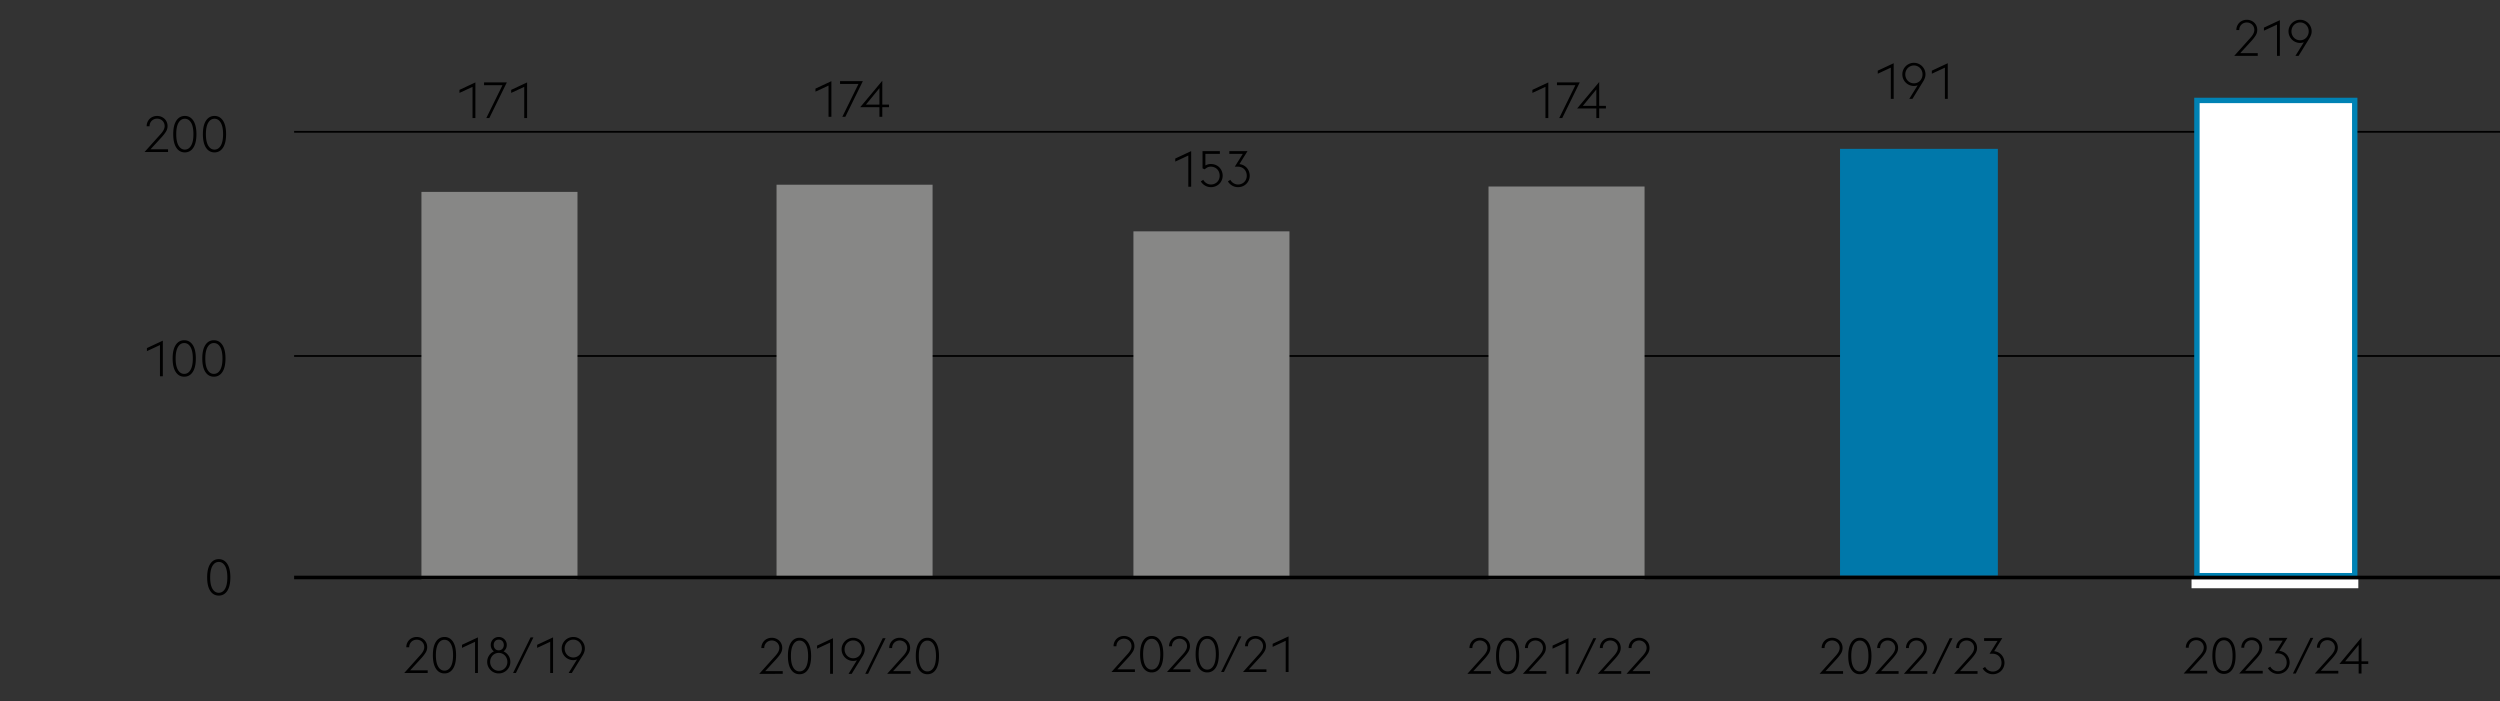 <svg xmlns="http://www.w3.org/2000/svg" width="1394" height="391" viewBox="0 0 1394 391"><rect x="0" y="0" width="1394" height="391" fill="#333333" stroke="none"/><path fill="none" stroke="#000" d="M164 198.5h1230M164 73.5h1230"/><path d="M234.28 365.371c.766-.84 1.34-1.628 1.723-2.366.382-.737.574-1.46.574-2.17a4.089 4.089 0 00-1.232-2.982 4.03 4.03 0 00-1.33-.854 4.374 4.374 0 00-1.638-.308c-.58 0-1.125.103-1.638.308-.514.206-.957.49-1.33.854a4.097 4.097 0 00-1.232 2.982v.084h-1.624c0-.84.154-1.614.462-2.324a5.593 5.593 0 011.246-1.82 5.58 5.58 0 011.848-1.176 6.123 6.123 0 012.268-.42c.802 0 1.558.14 2.268.42.709.28 1.33.672 1.862 1.176a5.382 5.382 0 011.246 1.792c.298.69.448 1.456.448 2.296 0 1.083-.294 2.1-.882 3.052-.588.952-1.396 1.998-2.422 3.136l-6.188 6.72h9.772v1.512h-13.104l8.904-9.912zM247.838 375.507c-1.997 0-3.574-.872-4.732-2.618-1.157-1.745-1.735-4.26-1.735-7.546 0-3.285.578-5.8 1.735-7.546 1.158-1.745 2.735-2.618 4.732-2.618s3.575.873 4.733 2.618c1.157 1.746 1.736 4.261 1.736 7.546 0 3.286-.579 5.801-1.736 7.546-1.158 1.746-2.735 2.618-4.733 2.618zm4.788-10.164c0-2.818-.434-4.956-1.301-6.412-.868-1.456-2.03-2.184-3.487-2.184-1.455 0-2.617.728-3.485 2.184s-1.302 3.594-1.302 6.412c0 2.82.433 4.956 1.302 6.412s2.03 2.184 3.485 2.184c1.456 0 2.619-.728 3.487-2.184.867-1.456 1.301-3.593 1.301-6.412zM264.89 357.867l-7.28 3.388v-1.708l8.876-4.144v19.88h-1.596v-17.416zM278.095 375.507a6.327 6.327 0 01-2.52-.504c-.784-.336-1.466-.798-2.044-1.386s-1.036-1.269-1.372-2.044a6.22 6.22 0 01-.504-2.506c0-1.306.345-2.482 1.036-3.528a6.3 6.3 0 012.716-2.324c-.542-.41-.97-.92-1.288-1.526-.318-.606-.476-1.292-.476-2.058 0-.634.116-1.222.35-1.764.233-.54.55-1.012.952-1.414.401-.4.872-.714 1.414-.938s1.12-.336 1.736-.336a4.494 4.494 0 013.164 1.274c.41.402.732.873.966 1.414.233.542.35 1.13.35 1.764 0 .766-.164 1.452-.49 2.058a4.673 4.673 0 01-1.302 1.526 6.393 6.393 0 012.73 2.324c.7 1.046 1.05 2.222 1.05 3.528 0 .896-.168 1.732-.504 2.506a6.509 6.509 0 01-3.444 3.43 6.329 6.329 0 01-2.52.504zm0-1.484c.69 0 1.33-.13 1.918-.392a4.783 4.783 0 002.534-2.632c.243-.597.364-1.241.364-1.932s-.121-1.339-.364-1.946a5.049 5.049 0 00-1.008-1.596 4.675 4.675 0 00-3.444-1.47c-.69 0-1.33.131-1.918.392-.588.262-1.092.62-1.512 1.078s-.751.99-.994 1.596c-.243.607-.364 1.256-.364 1.946a5.084 5.084 0 001.358 3.5 4.665 4.665 0 003.43 1.456zm-.14-11.396h.252c.84-.037 1.502-.34 1.988-.91s.728-1.264.728-2.086c0-.84-.252-1.544-.756-2.114-.504-.569-1.195-.854-2.072-.854s-1.564.285-2.058.854c-.495.57-.742 1.274-.742 2.114 0 .822.233 1.517.7 2.086.466.57 1.12.873 1.96.91zM295.847 355.403h1.596l-9.772 19.88h-1.596l9.772-19.88zM306.786 357.867l-7.28 3.388v-1.708l8.876-4.144v19.88h-1.596v-17.416zM321.744 367.723c-.318.112-.65.2-.994.266a5.787 5.787 0 01-1.078.098 6.321 6.321 0 01-2.52-.504c-.784-.336-1.47-.798-2.058-1.386s-1.05-1.274-1.386-2.058c-.336-.784-.504-1.624-.504-2.52s.168-1.73.504-2.506a6.5 6.5 0 013.444-3.43c.784-.336 1.624-.504 2.52-.504s1.73.168 2.506.504a6.55 6.55 0 013.43 3.43 6.23 6.23 0 01.504 2.506 5.86 5.86 0 01-.308 1.89 9.286 9.286 0 01-.784 1.722l-6.188 10.052h-1.764l4.676-7.56zm-2.072-1.12c.69 0 1.33-.13 1.918-.392s1.092-.616 1.512-1.064c.42-.448.751-.975.994-1.582a5.2 5.2 0 00.364-1.946c0-.69-.122-1.334-.364-1.932a5.04 5.04 0 00-.994-1.568 4.67 4.67 0 00-3.43-1.456c-.691 0-1.33.131-1.918.392a4.782 4.782 0 00-2.534 2.632 5.086 5.086 0 00-.364 1.932c0 .691.121 1.34.364 1.946a4.87 4.87 0 001.008 1.582c.429.448.938.803 1.526 1.064a4.669 4.669 0 001.918.392zM89.506 74.842c.765-.84 1.34-1.629 1.722-2.366.382-.737.574-1.46.574-2.17a4.089 4.089 0 00-1.232-2.982 4.03 4.03 0 00-1.33-.854 4.374 4.374 0 00-1.638-.308c-.58 0-1.125.103-1.638.308-.514.205-.957.49-1.33.854a4.097 4.097 0 00-1.232 2.982v.084h-1.624c0-.84.154-1.615.462-2.324a5.593 5.593 0 011.246-1.82 5.58 5.58 0 011.848-1.176 6.123 6.123 0 012.268-.42c.802 0 1.558.14 2.268.42.71.28 1.33.672 1.862 1.176a5.382 5.382 0 011.246 1.792c.298.69.448 1.456.448 2.296 0 1.083-.294 2.1-.882 3.052-.588.952-1.396 1.997-2.422 3.136l-6.188 6.72h9.772v1.512H80.602l8.904-9.912zM103.063 84.978c-1.997 0-3.574-.873-4.731-2.618-1.158-1.745-1.736-4.26-1.736-7.546 0-3.285.578-5.8 1.736-7.546 1.157-1.745 2.734-2.618 4.731-2.618s3.575.873 4.733 2.618c1.157 1.746 1.736 4.26 1.736 7.546 0 3.286-.579 5.8-1.736 7.546-1.158 1.745-2.735 2.618-4.733 2.618zm4.789-10.164c0-2.818-.435-4.956-1.302-6.412-.868-1.456-2.03-2.184-3.487-2.184-1.455 0-2.617.728-3.485 2.184s-1.302 3.594-1.302 6.412c0 2.819.433 4.956 1.302 6.412s2.03 2.184 3.485 2.184c1.457 0 2.619-.728 3.487-2.184.867-1.456 1.302-3.593 1.302-6.412zM119.6 84.978c-1.997 0-3.575-.873-4.732-2.618-1.157-1.745-1.736-4.26-1.736-7.546 0-3.285.579-5.8 1.736-7.546 1.157-1.745 2.735-2.618 4.732-2.618s3.575.873 4.733 2.618c1.157 1.746 1.735 4.26 1.735 7.546 0 3.286-.578 5.8-1.735 7.546-1.158 1.745-2.735 2.618-4.733 2.618zm4.788-10.164c0-2.818-.434-4.956-1.302-6.412-.868-1.456-2.03-2.184-3.486-2.184-1.455 0-2.618.728-3.486 2.184s-1.302 3.594-1.302 6.412c0 2.819.434 4.956 1.302 6.412s2.03 2.184 3.486 2.184c1.456 0 2.618-.728 3.486-2.184.868-1.456 1.302-3.593 1.302-6.412zM89.198 192.406l-7.28 3.388v-1.708l8.876-4.144v19.88h-1.596v-17.416zM102.727 210.046c-1.998 0-3.575-.872-4.732-2.618-1.157-1.745-1.736-4.26-1.736-7.546 0-3.285.579-5.8 1.736-7.546 1.157-1.745 2.734-2.618 4.732-2.618s3.575.873 4.732 2.618c1.158 1.746 1.736 4.261 1.736 7.546 0 3.286-.578 5.801-1.736 7.546-1.157 1.746-2.734 2.618-4.732 2.618zm4.788-10.164c0-2.818-.434-4.956-1.302-6.412-.868-1.456-2.03-2.184-3.486-2.184-1.456 0-2.618.728-3.486 2.184s-1.302 3.594-1.302 6.412c0 2.82.434 4.956 1.302 6.412s2.03 2.184 3.486 2.184c1.456 0 2.618-.728 3.486-2.184.868-1.456 1.302-3.593 1.302-6.412zM119.264 210.046c-1.997 0-3.575-.872-4.732-2.618-1.157-1.745-1.736-4.26-1.736-7.546 0-3.285.579-5.8 1.736-7.546 1.157-1.745 2.735-2.618 4.732-2.618s3.575.873 4.733 2.618c1.157 1.746 1.735 4.261 1.735 7.546 0 3.286-.578 5.801-1.735 7.546-1.158 1.746-2.735 2.618-4.733 2.618zm4.788-10.164c0-2.818-.434-4.956-1.302-6.412-.868-1.456-2.03-2.184-3.486-2.184-1.455 0-2.618.728-3.486 2.184s-1.301 3.594-1.301 6.412c0 2.82.433 4.956 1.301 6.412s2.03 2.184 3.486 2.184c1.456 0 2.618-.728 3.486-2.184.868-1.456 1.302-3.593 1.302-6.412zM121.98 332.103c-1.998 0-3.575-.873-4.732-2.618-1.157-1.745-1.736-4.26-1.736-7.546 0-3.285.579-5.8 1.736-7.546 1.157-1.745 2.734-2.618 4.732-2.618s3.575.873 4.732 2.618c1.158 1.746 1.736 4.26 1.736 7.546 0 3.286-.578 5.8-1.736 7.546-1.157 1.745-2.734 2.618-4.732 2.618zm4.788-10.164c0-2.818-.434-4.956-1.302-6.412-.868-1.456-2.03-2.184-3.486-2.184-1.456 0-2.618.728-3.486 2.184s-1.302 3.594-1.302 6.412c0 2.819.434 4.956 1.302 6.412s2.03 2.184 3.486 2.184c1.456 0 2.618-.728 3.486-2.184.868-1.456 1.302-3.593 1.302-6.412z"/><path fill="#fff" d="M1222 323h93v5h-93z"/><path fill="#878786" d="M632 129h87v193h-87z"/><path fill="#0078aa" d="M1026 83h88v238h-88z"/><path fill="#878786" d="M235 107h87v216h-87zM433 103h87v219h-87zM830 104h87v219h-87z"/><path fill="#fff" stroke="#0082b4" stroke-miterlimit="10" stroke-width="3" d="M1225 56h88v265h-88z"/><g><path d="M628.635 364.812c.765-.84 1.34-1.629 1.722-2.366s.574-1.46.574-2.17a4.097 4.097 0 00-1.232-2.983 4.021 4.021 0 00-1.33-.854 4.376 4.376 0 00-1.638-.307c-.58 0-1.125.102-1.638.307-.513.206-.957.49-1.33.854a4.097 4.097 0 00-1.232 2.982v.085h-1.624c0-.84.154-1.615.462-2.324a5.6 5.6 0 011.246-1.82 5.582 5.582 0 011.847-1.176c.71-.28 1.466-.42 2.269-.42s1.559.14 2.268.42c.71.28 1.33.671 1.862 1.176a5.382 5.382 0 011.246 1.792c.298.69.448 1.456.448 2.296 0 1.082-.294 2.1-.882 3.051-.589.953-1.396 1.998-2.423 3.137l-6.187 6.72h9.771v1.512h-13.103l8.904-9.912zM642.192 374.948c-1.997 0-3.574-.873-4.732-2.618-1.158-1.746-1.736-4.26-1.736-7.546 0-3.285.578-5.8 1.736-7.546 1.158-1.745 2.735-2.618 4.732-2.618s3.574.873 4.732 2.618c1.158 1.745 1.736 4.26 1.736 7.546 0 3.285-.578 5.8-1.736 7.546-1.158 1.745-2.735 2.618-4.732 2.618zm4.788-10.164c0-2.819-.434-4.956-1.302-6.412s-2.03-2.185-3.486-2.185-2.618.729-3.485 2.185c-.869 1.456-1.303 3.593-1.303 6.412s.434 4.956 1.303 6.412c.867 1.456 2.029 2.183 3.485 2.183s2.618-.727 3.486-2.183 1.302-3.593 1.302-6.412zM659.597 364.812c.765-.84 1.339-1.629 1.722-2.366s.574-1.46.574-2.17a4.097 4.097 0 00-1.232-2.983 4.021 4.021 0 00-1.33-.854 4.376 4.376 0 00-1.638-.307c-.58 0-1.125.102-1.638.307-.513.206-.957.49-1.33.854a4.097 4.097 0 00-1.232 2.982v.085h-1.624c0-.84.154-1.615.462-2.324a5.6 5.6 0 011.246-1.82 5.582 5.582 0 011.847-1.176c.71-.28 1.466-.42 2.269-.42s1.558.14 2.267.42c.71.28 1.33.671 1.863 1.176a5.382 5.382 0 011.246 1.792c.298.69.448 1.456.448 2.296 0 1.082-.294 2.1-.882 3.051-.589.953-1.396 1.998-2.423 3.137l-6.187 6.72h9.771v1.512h-13.103l8.904-9.912zM673.155 374.948c-1.997 0-3.574-.873-4.732-2.618-1.158-1.746-1.736-4.26-1.736-7.546 0-3.285.578-5.8 1.736-7.546 1.158-1.745 2.735-2.618 4.732-2.618s3.574.873 4.732 2.618c1.157 1.745 1.736 4.26 1.736 7.546 0 3.285-.579 5.8-1.736 7.546-1.158 1.745-2.735 2.618-4.732 2.618zm4.788-10.164c0-2.819-.434-4.956-1.302-6.412s-2.03-2.185-3.486-2.185-2.618.729-3.486 2.185c-.868 1.456-1.302 3.593-1.302 6.412s.434 4.956 1.302 6.412c.868 1.456 2.03 2.183 3.486 2.183s2.618-.727 3.486-2.183 1.302-3.593 1.302-6.412zM690.635 354.844h1.596l-9.772 19.88h-1.596l9.772-19.88zM701.973 364.812c.764-.84 1.339-1.629 1.721-2.366s.575-1.46.575-2.17a4.097 4.097 0 00-1.233-2.983 4.021 4.021 0 00-1.33-.854 4.376 4.376 0 00-1.638-.307c-.579 0-1.125.102-1.637.307-.514.206-.957.49-1.33.854a4.097 4.097 0 00-1.232 2.982v.085h-1.625c0-.84.154-1.615.462-2.324a5.6 5.6 0 011.246-1.82 5.582 5.582 0 011.848-1.176c.71-.28 1.466-.42 2.268-.42s1.559.14 2.268.42c.71.28 1.33.671 1.862 1.176a5.382 5.382 0 011.246 1.792c.298.69.449 1.456.449 2.296 0 1.082-.294 2.1-.882 3.051-.59.953-1.397 1.998-2.423 3.137l-6.188 6.72h9.772v1.512h-13.104l8.905-9.912zM716.907 357.308l-7.28 3.388v-1.708l8.877-4.144v19.88h-1.597v-17.416z"/></g><g><path d="M1023.494 365.81c.765-.84 1.339-1.629 1.722-2.366s.574-1.46.574-2.17a4.097 4.097 0 00-1.232-2.983 4.021 4.021 0 00-1.33-.854 4.376 4.376 0 00-1.638-.307c-.58 0-1.125.102-1.638.308-.514.205-.957.49-1.33.854a4.097 4.097 0 00-1.232 2.982v.084h-1.624c0-.84.154-1.615.462-2.324a5.6 5.6 0 011.246-1.82 5.582 5.582 0 011.847-1.176c.71-.28 1.466-.42 2.269-.42s1.558.14 2.267.42c.71.28 1.33.671 1.863 1.176a5.382 5.382 0 011.246 1.792c.298.69.448 1.456.448 2.296 0 1.082-.294 2.1-.882 3.052-.589.952-1.396 1.997-2.423 3.136l-6.187 6.72h9.771v1.512h-13.103l8.904-9.912zM1037.05 375.946c-1.996 0-3.573-.873-4.73-2.618-1.159-1.745-1.737-4.26-1.737-7.546 0-3.285.578-5.8 1.736-7.546 1.158-1.745 2.735-2.618 4.732-2.618s3.574.873 4.732 2.618c1.157 1.745 1.736 4.26 1.736 7.546 0 3.285-.579 5.8-1.736 7.546-1.158 1.745-2.735 2.618-4.732 2.618zm4.789-10.164c0-2.819-.434-4.956-1.302-6.412s-2.03-2.184-3.486-2.184-2.618.728-3.486 2.184c-.868 1.456-1.302 3.593-1.302 6.412s.434 4.956 1.302 6.412c.868 1.456 2.03 2.183 3.486 2.183s2.618-.727 3.486-2.183 1.302-3.593 1.302-6.412zM1054.456 365.81c.765-.84 1.339-1.629 1.722-2.366s.574-1.46.574-2.17a4.097 4.097 0 00-1.232-2.983 4.021 4.021 0 00-1.33-.854 4.376 4.376 0 00-1.638-.307c-.58 0-1.125.102-1.638.308-.514.205-.957.49-1.33.854a4.097 4.097 0 00-1.232 2.982v.084h-1.624c0-.84.154-1.615.461-2.324a5.6 5.6 0 011.247-1.82 5.582 5.582 0 011.847-1.176c.71-.28 1.466-.42 2.269-.42s1.558.14 2.267.42c.71.28 1.33.671 1.863 1.176a5.382 5.382 0 011.246 1.792c.298.69.448 1.456.448 2.296 0 1.082-.294 2.1-.882 3.052-.589.952-1.396 1.997-2.423 3.136l-6.187 6.72h9.771v1.512h-13.103l8.904-9.912zM1070.503 365.81c.765-.84 1.339-1.629 1.722-2.366s.574-1.46.574-2.17a4.097 4.097 0 00-1.233-2.983 4.021 4.021 0 00-1.33-.854 4.376 4.376 0 00-1.637-.307c-.58 0-1.125.102-1.638.308-.514.205-.957.49-1.33.854a4.097 4.097 0 00-1.232 2.982v.084h-1.625c0-.84.155-1.615.462-2.324a5.6 5.6 0 011.246-1.82 5.582 5.582 0 011.848-1.176c.71-.28 1.466-.42 2.269-.42s1.558.14 2.267.42c.71.28 1.33.671 1.863 1.176a5.382 5.382 0 011.246 1.792c.297.69.448 1.456.448 2.296 0 1.082-.294 2.1-.882 3.052-.589.952-1.396 1.997-2.423 3.136l-6.187 6.72h9.771v1.512H1061.6l8.904-9.912zM1087.146 355.842h1.595l-9.771 19.88h-1.597l9.773-19.88zM1098.483 365.81c.765-.84 1.34-1.629 1.722-2.366s.574-1.46.574-2.17a4.097 4.097 0 00-1.232-2.983 4.021 4.021 0 00-1.33-.854 4.376 4.376 0 00-1.638-.307c-.579 0-1.125.102-1.638.308-.513.205-.957.49-1.33.854a4.097 4.097 0 00-1.232 2.982v.084h-1.624c0-.84.154-1.615.462-2.324a5.6 5.6 0 011.246-1.82 5.582 5.582 0 011.848-1.176c.71-.28 1.465-.42 2.268-.42s1.559.14 2.268.42c.71.28 1.33.671 1.862 1.176a5.382 5.382 0 011.246 1.792c.298.69.448 1.456.448 2.296 0 1.082-.294 2.1-.882 3.052-.588.952-1.396 1.997-2.422 3.136l-6.188 6.72h9.772v1.512h-13.104l8.904-9.912zM1111.142 375.946a6.308 6.308 0 01-3.276-.896c-1.008-.597-1.783-1.372-2.324-2.324l1.372-.868c.168.354.397.69.686 1.008a4.911 4.911 0 002.184 1.385c.439.14.9.21 1.386.21.69 0 1.33-.12 1.918-.363a4.662 4.662 0 002.576-2.548c.252-.597.378-1.25.378-1.96a5.54 5.54 0 00-.364-2.044 4.72 4.72 0 00-1.022-1.596 4.647 4.647 0 00-1.582-1.05 5.344 5.344 0 00-2.044-.379h-1.652l4.452-7.14h-7.504v-1.54h10.136a181.86 181.86 0 01-1.96 3.165c-.262.41-.523.826-.784 1.245-.262.42-.504.817-.728 1.19-.224.374-.43.705-.616.995-.187.29-.327.508-.42.658.914.112 1.727.363 2.436.756a6.14 6.14 0 011.792 1.47 6.52 6.52 0 011.12 1.988c.261.737.392 1.498.392 2.282a6.327 6.327 0 01-3.893 5.838c-.802.345-1.689.518-2.66.518z"/></g><g><path d="M432.253 365.817c.766-.84 1.34-1.628 1.723-2.365.382-.738.573-1.46.573-2.17a4.089 4.089 0 00-1.232-2.983 4.03 4.03 0 00-1.33-.854 4.374 4.374 0 00-1.637-.307c-.58 0-1.125.102-1.639.307-.513.206-.956.49-1.33.854a4.097 4.097 0 00-1.232 2.982v.085h-1.624c0-.84.155-1.615.462-2.324a5.593 5.593 0 011.246-1.82 5.58 5.58 0 011.849-1.177 6.123 6.123 0 012.268-.42c.802 0 1.558.14 2.268.42.709.28 1.33.672 1.861 1.177a5.382 5.382 0 011.247 1.792c.298.69.447 1.456.447 2.296 0 1.082-.294 2.1-.882 3.051-.587.952-1.395 1.998-2.421 3.137l-6.188 6.72h9.772v1.512H423.35l8.903-9.913zM445.811 375.954c-1.998 0-3.575-.873-4.732-2.619-1.157-1.745-1.736-4.26-1.736-7.545 0-3.286.579-5.8 1.736-7.546 1.157-1.745 2.734-2.619 4.732-2.619s3.575.874 4.732 2.619c1.158 1.745 1.736 4.26 1.736 7.546 0 3.285-.578 5.8-1.736 7.545-1.157 1.746-2.734 2.619-4.732 2.619zm4.788-10.164c0-2.819-.434-4.957-1.302-6.413-.868-1.456-2.03-2.184-3.486-2.184-1.456 0-2.618.728-3.486 2.184s-1.302 3.594-1.302 6.413c0 2.818.434 4.956 1.302 6.412s2.03 2.183 3.486 2.183c1.456 0 2.618-.727 3.486-2.183.868-1.456 1.302-3.594 1.302-6.412zM462.863 358.313l-7.28 3.389v-1.708l8.876-4.144v19.88h-1.596v-17.417zM477.82 368.17c-.317.111-.649.2-.993.266a5.787 5.787 0 01-1.078.098 6.321 6.321 0 01-2.52-.505 6.48 6.48 0 01-3.444-3.444c-.337-.784-.505-1.624-.505-2.52s.168-1.73.504-2.505c.337-.775.799-1.456 1.386-2.044s1.274-1.05 2.059-1.387c.783-.336 1.624-.504 2.52-.504s1.73.168 2.505.504a6.55 6.55 0 013.43 3.43 6.23 6.23 0 01.504 2.506 5.86 5.86 0 01-.308 1.89 9.286 9.286 0 01-.784 1.723l-6.188 10.051h-1.763l4.675-7.56zm-2.071-1.12c.69 0 1.33-.131 1.917-.392s1.092-.617 1.512-1.065c.42-.447.752-.975.994-1.581a5.2 5.2 0 00.365-1.947c0-.69-.122-1.334-.365-1.932a5.04 5.04 0 00-.994-1.568 4.67 4.67 0 00-3.43-1.456c-.69 0-1.33.131-1.917.392a4.782 4.782 0 00-2.535 2.632 5.086 5.086 0 00-.363 1.932c0 .691.12 1.34.363 1.947a4.87 4.87 0 001.008 1.581c.43.448.938.803 1.527 1.065a4.669 4.669 0 001.918.391zM492.22 355.85h1.597l-9.772 19.88h-1.596l9.772-19.88zM503.558 365.817c.765-.84 1.339-1.628 1.722-2.365.382-.738.574-1.46.574-2.17a4.089 4.089 0 00-1.232-2.983 4.03 4.03 0 00-1.33-.854 4.374 4.374 0 00-1.638-.307c-.58 0-1.125.102-1.638.307-.514.206-.957.49-1.33.854a4.097 4.097 0 00-1.232 2.982v.085h-1.624c0-.84.154-1.615.461-2.324a5.593 5.593 0 011.247-1.82 5.58 5.58 0 011.848-1.177 6.123 6.123 0 012.268-.42c.802 0 1.558.14 2.268.42.709.28 1.33.672 1.862 1.177a5.382 5.382 0 011.246 1.792c.298.69.448 1.456.448 2.296 0 1.082-.294 2.1-.882 3.051-.588.952-1.396 1.998-2.422 3.137l-6.188 6.72h9.772v1.512h-13.104l8.904-9.913zM517.115 375.954c-1.997 0-3.574-.873-4.732-2.619-1.157-1.745-1.736-4.26-1.736-7.545 0-3.286.58-5.8 1.736-7.546 1.158-1.745 2.735-2.619 4.732-2.619s3.575.874 4.733 2.619c1.157 1.745 1.735 4.26 1.735 7.546 0 3.285-.578 5.8-1.735 7.545-1.158 1.746-2.735 2.619-4.733 2.619zm4.788-10.164c0-2.819-.434-4.957-1.301-6.413-.869-1.456-2.03-2.184-3.487-2.184-1.455 0-2.617.728-3.486 2.184s-1.301 3.594-1.301 6.413c0 2.818.433 4.956 1.301 6.412s2.03 2.183 3.486 2.183c1.456 0 2.618-.727 3.487-2.183.867-1.456 1.301-3.594 1.301-6.412z"/></g><g><path d="M827.099 365.817c.764-.84 1.338-1.628 1.721-2.365s.575-1.46.575-2.17a4.097 4.097 0 00-1.233-2.983 4.021 4.021 0 00-1.33-.854 4.376 4.376 0 00-1.638-.307c-.579 0-1.125.102-1.637.307-.514.206-.957.49-1.33.854a4.097 4.097 0 00-1.232 2.982v.085h-1.625c0-.84.154-1.615.462-2.324a5.6 5.6 0 011.246-1.82 5.582 5.582 0 011.848-1.177c.71-.28 1.466-.42 2.268-.42s1.559.14 2.268.42c.71.28 1.33.672 1.862 1.177a5.382 5.382 0 011.246 1.792c.298.69.449 1.456.449 2.296 0 1.082-.294 2.1-.882 3.051-.59.952-1.397 1.998-2.423 3.137l-6.188 6.72h9.772v1.512h-13.104l8.905-9.913zM840.655 375.954c-1.997 0-3.574-.873-4.731-2.619-1.158-1.745-1.737-4.26-1.737-7.545 0-3.286.579-5.8 1.737-7.546 1.157-1.745 2.734-2.619 4.731-2.619s3.574.874 4.733 2.619c1.157 1.745 1.735 4.26 1.735 7.546 0 3.285-.578 5.8-1.735 7.545-1.159 1.746-2.736 2.619-4.733 2.619zm4.788-10.164c0-2.819-.433-4.957-1.301-6.413s-2.03-2.184-3.487-2.184-2.618.728-3.485 2.184c-.868 1.456-1.303 3.594-1.303 6.413 0 2.818.435 4.956 1.303 6.412.867 1.456 2.03 2.183 3.485 2.183s2.618-.727 3.487-2.183 1.301-3.594 1.301-6.412zM858.06 365.817c.765-.84 1.34-1.628 1.722-2.365s.574-1.46.574-2.17a4.097 4.097 0 00-1.232-2.983 4.021 4.021 0 00-1.33-.854 4.376 4.376 0 00-1.638-.307c-.579 0-1.125.102-1.637.307-.514.206-.957.49-1.33.854a4.097 4.097 0 00-1.232 2.982v.085h-1.625c0-.84.154-1.615.462-2.324a5.6 5.6 0 011.246-1.82 5.582 5.582 0 011.848-1.177c.71-.28 1.466-.42 2.268-.42s1.559.14 2.268.42c.71.28 1.33.672 1.862 1.177a5.382 5.382 0 011.246 1.792c.298.69.448 1.456.448 2.296 0 1.082-.293 2.1-.881 3.051-.59.952-1.397 1.998-2.423 3.137l-6.188 6.72h9.772v1.512h-13.104l8.905-9.913zM872.995 358.313l-7.28 3.389v-1.708l8.877-4.144v19.88h-1.597v-17.417zM888.466 355.85h1.596l-9.772 19.88h-1.597l9.773-19.88zM899.803 365.817c.764-.84 1.339-1.628 1.721-2.365s.575-1.46.575-2.17a4.097 4.097 0 00-1.233-2.983 4.021 4.021 0 00-1.33-.854 4.376 4.376 0 00-1.638-.307c-.579 0-1.125.102-1.637.307-.514.206-.957.49-1.33.854a4.097 4.097 0 00-1.232 2.982v.085h-1.625c0-.84.155-1.615.462-2.324a5.6 5.6 0 011.246-1.82 5.582 5.582 0 011.848-1.177c.71-.28 1.466-.42 2.268-.42s1.559.14 2.268.42c.71.28 1.33.672 1.862 1.177a5.382 5.382 0 011.246 1.792c.298.69.449 1.456.449 2.296 0 1.082-.294 2.1-.882 3.051-.59.952-1.397 1.998-2.423 3.137l-6.188 6.72h9.772v1.512h-13.104l8.905-9.913zM915.85 365.817c.764-.84 1.338-1.628 1.721-2.365s.575-1.46.575-2.17a4.097 4.097 0 00-1.233-2.983 4.021 4.021 0 00-1.33-.854 4.376 4.376 0 00-1.638-.307c-.579 0-1.125.102-1.637.307-.514.206-.957.49-1.33.854a4.097 4.097 0 00-1.232 2.982v.085h-1.625c0-.84.154-1.615.462-2.324a5.6 5.6 0 011.246-1.82 5.582 5.582 0 011.848-1.177c.71-.28 1.466-.42 2.268-.42s1.559.14 2.268.42c.71.28 1.33.672 1.862 1.177a5.382 5.382 0 011.246 1.792c.298.69.449 1.456.449 2.296 0 1.082-.294 2.1-.882 3.051-.59.952-1.397 1.998-2.423 3.137l-6.188 6.72h9.772v1.512h-13.104l8.905-9.913z"/></g><g><path d="M1226.533 365.634c.765-.84 1.34-1.628 1.722-2.365s.574-1.461.574-2.171a4.098 4.098 0 00-1.232-2.982 4.022 4.022 0 00-1.33-.854 4.376 4.376 0 00-1.638-.308c-.58 0-1.125.103-1.638.308-.513.206-.957.49-1.33.854a4.098 4.098 0 00-1.232 2.981v.086h-1.624c0-.841.154-1.616.462-2.325.308-.709.723-1.316 1.246-1.82s1.138-.895 1.847-1.176c.71-.28 1.466-.42 2.269-.42s1.558.14 2.267.42c.71.28 1.33.672 1.863 1.176s.947 1.102 1.246 1.792c.298.69.448 1.456.448 2.296 0 1.083-.294 2.1-.882 3.052-.589.952-1.396 1.998-2.423 3.136l-6.187 6.72h9.771v1.512h-13.103l8.904-9.912zM1240.09 375.77c-1.997 0-3.574-.873-4.732-2.618-1.158-1.745-1.736-4.26-1.736-7.546s.578-5.8 1.736-7.545c1.158-1.746 2.735-2.619 4.732-2.619s3.574.873 4.732 2.619c1.157 1.745 1.736 4.26 1.736 7.545s-.579 5.801-1.736 7.546c-1.158 1.745-2.735 2.619-4.732 2.619zm4.788-10.164c0-2.818-.434-4.956-1.302-6.412s-2.03-2.184-3.486-2.184-2.618.728-3.486 2.184c-.868 1.456-1.302 3.594-1.302 6.412s.434 4.957 1.302 6.413c.868 1.456 2.03 2.183 3.486 2.183s2.618-.727 3.486-2.183 1.302-3.594 1.302-6.413zM1257.495 365.634c.765-.84 1.339-1.628 1.722-2.365s.574-1.461.574-2.171a4.098 4.098 0 00-1.232-2.982 4.022 4.022 0 00-1.33-.854 4.376 4.376 0 00-1.638-.308c-.58 0-1.125.103-1.638.308-.514.206-.957.49-1.33.854a4.098 4.098 0 00-1.232 2.981v.086h-1.624c0-.841.154-1.616.462-2.325.308-.709.723-1.316 1.246-1.82s1.138-.895 1.847-1.176c.71-.28 1.466-.42 2.269-.42s1.558.14 2.267.42c.71.28 1.33.672 1.863 1.176s.947 1.102 1.246 1.792c.298.69.448 1.456.448 2.296 0 1.083-.294 2.1-.882 3.052-.589.952-1.396 1.998-2.423 3.136l-6.187 6.72h9.771v1.512h-13.103l8.904-9.912zM1270.153 375.77a6.308 6.308 0 01-3.275-.896c-1.008-.597-1.783-1.372-2.324-2.324l1.372-.867c.168.354.396.69.685 1.007a4.911 4.911 0 002.185 1.386c.438.14.9.21 1.386.21.69 0 1.33-.121 1.918-.364a4.657 4.657 0 002.576-2.548c.252-.597.378-1.25.378-1.96 0-.746-.122-1.428-.365-2.044s-.583-1.148-1.021-1.596a4.647 4.647 0 00-1.582-1.05 5.335 5.335 0 00-2.044-.378h-1.652l4.452-7.14h-7.504v-1.54h10.136a181.86 181.86 0 01-1.96 3.164c-.262.411-.523.826-.785 1.246s-.503.817-.727 1.19c-.225.374-.43.705-.616.994-.187.29-.327.509-.42.658.914.112 1.726.364 2.435.756.71.392 1.307.882 1.792 1.47.486.588.859 1.25 1.12 1.988.262.738.393 1.498.393 2.282a6.332 6.332 0 01-1.82 4.438 6.44 6.44 0 01-2.073 1.4c-.802.346-1.689.518-2.66.518zM1288.306 355.666h1.595l-9.771 19.88h-1.597l9.773-19.88zM1299.644 365.634c.764-.84 1.338-1.628 1.721-2.365s.574-1.461.574-2.171a4.098 4.098 0 00-1.232-2.982 4.022 4.022 0 00-1.33-.854 4.376 4.376 0 00-1.638-.308c-.579 0-1.125.103-1.637.308-.514.206-.957.49-1.33.854a4.098 4.098 0 00-1.232 2.981v.086h-1.625c0-.841.154-1.616.462-2.325.309-.709.724-1.316 1.246-1.82s1.139-.895 1.848-1.176c.71-.28 1.466-.42 2.268-.42s1.559.14 2.268.42c.71.28 1.33.672 1.862 1.176s.947 1.102 1.246 1.792c.298.69.448 1.456.448 2.296 0 1.083-.293 2.1-.881 3.052-.59.952-1.397 1.998-2.423 3.136l-6.188 6.72h9.772v1.512h-13.104l8.905-9.912zM1315.188 370.198h-10.724l12.32-14.756v13.3h3.752v1.456h-3.752v5.348h-1.596v-5.348zm0-10.612l-7.532 9.156h7.532v-9.156z"/></g><path fill="none" stroke="#000" stroke-width="2" d="M164 322h1230"/><g><path d="M861.741 48.422l-7.28 3.388v-1.708l8.877-4.144v19.88h-1.597V48.422zM878.438 47.498h-10.276v-1.54h12.712l-9.771 19.88h-1.681l9.016-18.34zM890.12 60.49h-10.725l12.32-14.756v13.3h3.752v1.456h-3.752v5.348h-1.596V60.49zm0-10.612l-7.533 9.156h7.532v-9.156zM263.48 48.422l-7.28 3.388v-1.708l8.876-4.144v19.88h-1.597V48.422zM280.176 47.498H269.9v-1.54h12.712l-9.772 19.88h-1.68l9.016-18.34zM292.313 48.422l-7.28 3.388v-1.708l8.877-4.144v19.88h-1.597V48.422z"/><g><path d="M461.99 47.719l-7.28 3.388v-1.708l8.877-4.144v19.88h-1.596V47.719zM478.687 46.795h-10.276v-1.54h12.712l-9.772 19.88h-1.68l9.016-18.34zM490.369 59.787h-10.724l12.32-14.756v13.3h3.752v1.456h-3.752v5.348h-1.596v-5.348zm0-10.612l-7.532 9.156h7.532v-9.156z"/></g><g><path d="M662.6 86.719l-7.28 3.388v-1.708l8.876-4.144v19.88H662.6V86.719zM675.18 104.359a6.311 6.311 0 01-3.276-.896c-1.008-.597-1.782-1.372-2.323-2.324l1.372-.868c.354.71.914 1.32 1.68 1.834.764.513 1.623.77 2.575.77.69 0 1.33-.122 1.918-.364a4.662 4.662 0 002.576-2.548c.253-.597.379-1.26.379-1.988s-.122-1.4-.365-2.016a4.73 4.73 0 00-1.022-1.596 4.637 4.637 0 00-1.582-1.05 5.34 5.34 0 00-2.044-.378c-.783 0-1.451.168-2.002.504-.55.336-.994.663-1.33.98l-1.203-.532v-9.632h9.66v1.54h-8.065v6.468c.393-.224.84-.415 1.345-.574a5.28 5.28 0 011.595-.238c1.046 0 1.984.177 2.814.532s1.531.835 2.1 1.442a6.477 6.477 0 011.316 2.086c.308.784.463 1.605.463 2.464 0 .84-.16 1.648-.476 2.422a6.292 6.292 0 01-1.345 2.044c-.578.588-1.274 1.055-2.086 1.4s-1.703.518-2.673.518zM690.29 104.359a6.308 6.308 0 01-3.276-.896c-1.009-.597-1.784-1.372-2.325-2.324l1.373-.868c.167.354.396.69.686 1.008.289.317.615.593.98.826.363.233.765.42 1.204.56.438.14.9.21 1.385.21.69 0 1.33-.122 1.918-.364a4.662 4.662 0 002.576-2.548c.252-.597.378-1.25.378-1.96a5.54 5.54 0 00-.363-2.044 4.738 4.738 0 00-1.022-1.596 4.637 4.637 0 00-1.582-1.05 5.344 5.344 0 00-2.044-.378h-1.653l4.453-7.14h-7.504v-1.54h10.135a181.86 181.86 0 01-1.96 3.164 124.969 124.969 0 00-1.511 2.436c-.224.374-.43.705-.617.994-.187.29-.326.508-.42.658.915.112 1.727.364 2.437.756a6.167 6.167 0 011.792 1.47c.484.588.858 1.25 1.12 1.988.26.737.392 1.498.392 2.282 0 .84-.16 1.642-.476 2.408a6.33 6.33 0 01-3.416 3.43c-.804.345-1.69.518-2.66.518z"/></g><g><path d="M1054.324 37.719l-7.28 3.388v-1.708l8.877-4.144v19.88h-1.597V37.719zM1069.282 47.575c-.318.112-.65.2-.994.266a5.787 5.787 0 01-1.078.098 6.323 6.323 0 01-2.52-.504c-.784-.336-1.47-.798-2.058-1.386s-1.05-1.274-1.386-2.058-.504-1.624-.504-2.52.168-1.731.504-2.506a6.51 6.51 0 013.443-3.43 6.331 6.331 0 012.521-.504c.895 0 1.731.168 2.506.504a6.544 6.544 0 013.43 3.43 6.23 6.23 0 01.503 2.506 5.86 5.86 0 01-.307 1.89 9.318 9.318 0 01-.784 1.722l-6.188 10.052h-1.765l4.677-7.56zm-2.072-1.12c.69 0 1.33-.13 1.918-.392s1.092-.616 1.512-1.064c.42-.448.75-.976.994-1.582a5.2 5.2 0 00.364-1.946 5.058 5.058 0 00-1.358-3.5 4.67 4.67 0 00-3.43-1.456c-.691 0-1.33.13-1.918.392a4.792 4.792 0 00-2.534 2.632 5.077 5.077 0 00-.364 1.932c0 .69.12 1.34.364 1.946a4.861 4.861 0 001.008 1.582c.43.448.938.803 1.526 1.064s1.227.392 1.918.392zM1084.475 37.719l-7.28 3.388v-1.708l8.876-4.144v19.88h-1.596V37.719z"/></g><g><path d="M1254.72 21.223c.764-.84 1.339-1.629 1.721-2.366s.575-1.46.575-2.17a4.097 4.097 0 00-1.233-2.982 4.021 4.021 0 00-1.33-.854 4.376 4.376 0 00-1.638-.308c-.579 0-1.125.103-1.637.308-.514.205-.957.49-1.33.854a4.097 4.097 0 00-1.232 2.982v.084h-1.625c0-.84.155-1.615.462-2.324a5.6 5.6 0 011.246-1.82 5.582 5.582 0 011.848-1.176c.71-.28 1.466-.42 2.268-.42s1.559.14 2.268.42c.71.28 1.33.672 1.862 1.176a5.382 5.382 0 011.246 1.792c.298.69.449 1.456.449 2.296 0 1.082-.294 2.1-.882 3.052-.59.952-1.397 1.997-2.423 3.136l-6.188 6.72h9.772v1.512h-13.104l8.905-9.912zM1269.654 13.719l-7.279 3.388v-1.708l8.876-4.144v19.88h-1.597V13.719zM1284.612 23.575c-.318.112-.65.2-.994.266a5.787 5.787 0 01-1.078.098 6.323 6.323 0 01-2.52-.504c-.784-.336-1.47-.798-2.058-1.386s-1.05-1.274-1.386-2.058-.504-1.624-.504-2.52.168-1.731.504-2.506a6.51 6.51 0 013.443-3.43 6.331 6.331 0 012.521-.504c.896 0 1.731.168 2.506.504a6.544 6.544 0 013.43 3.43 6.23 6.23 0 01.503 2.506 5.86 5.86 0 01-.307 1.89 9.318 9.318 0 01-.784 1.722l-6.188 10.052h-1.764l4.676-7.56zm-2.072-1.12c.69 0 1.33-.13 1.918-.392s1.092-.616 1.512-1.064c.42-.448.75-.976.994-1.582a5.2 5.2 0 00.364-1.946 5.058 5.058 0 00-1.358-3.5 4.67 4.67 0 00-3.43-1.456c-.691 0-1.33.13-1.918.392a4.792 4.792 0 00-2.534 2.632 5.077 5.077 0 00-.364 1.932c0 .69.12 1.34.364 1.946a4.861 4.861 0 001.008 1.582c.43.448.938.803 1.526 1.064s1.227.392 1.918.392z"/></g></g></svg>